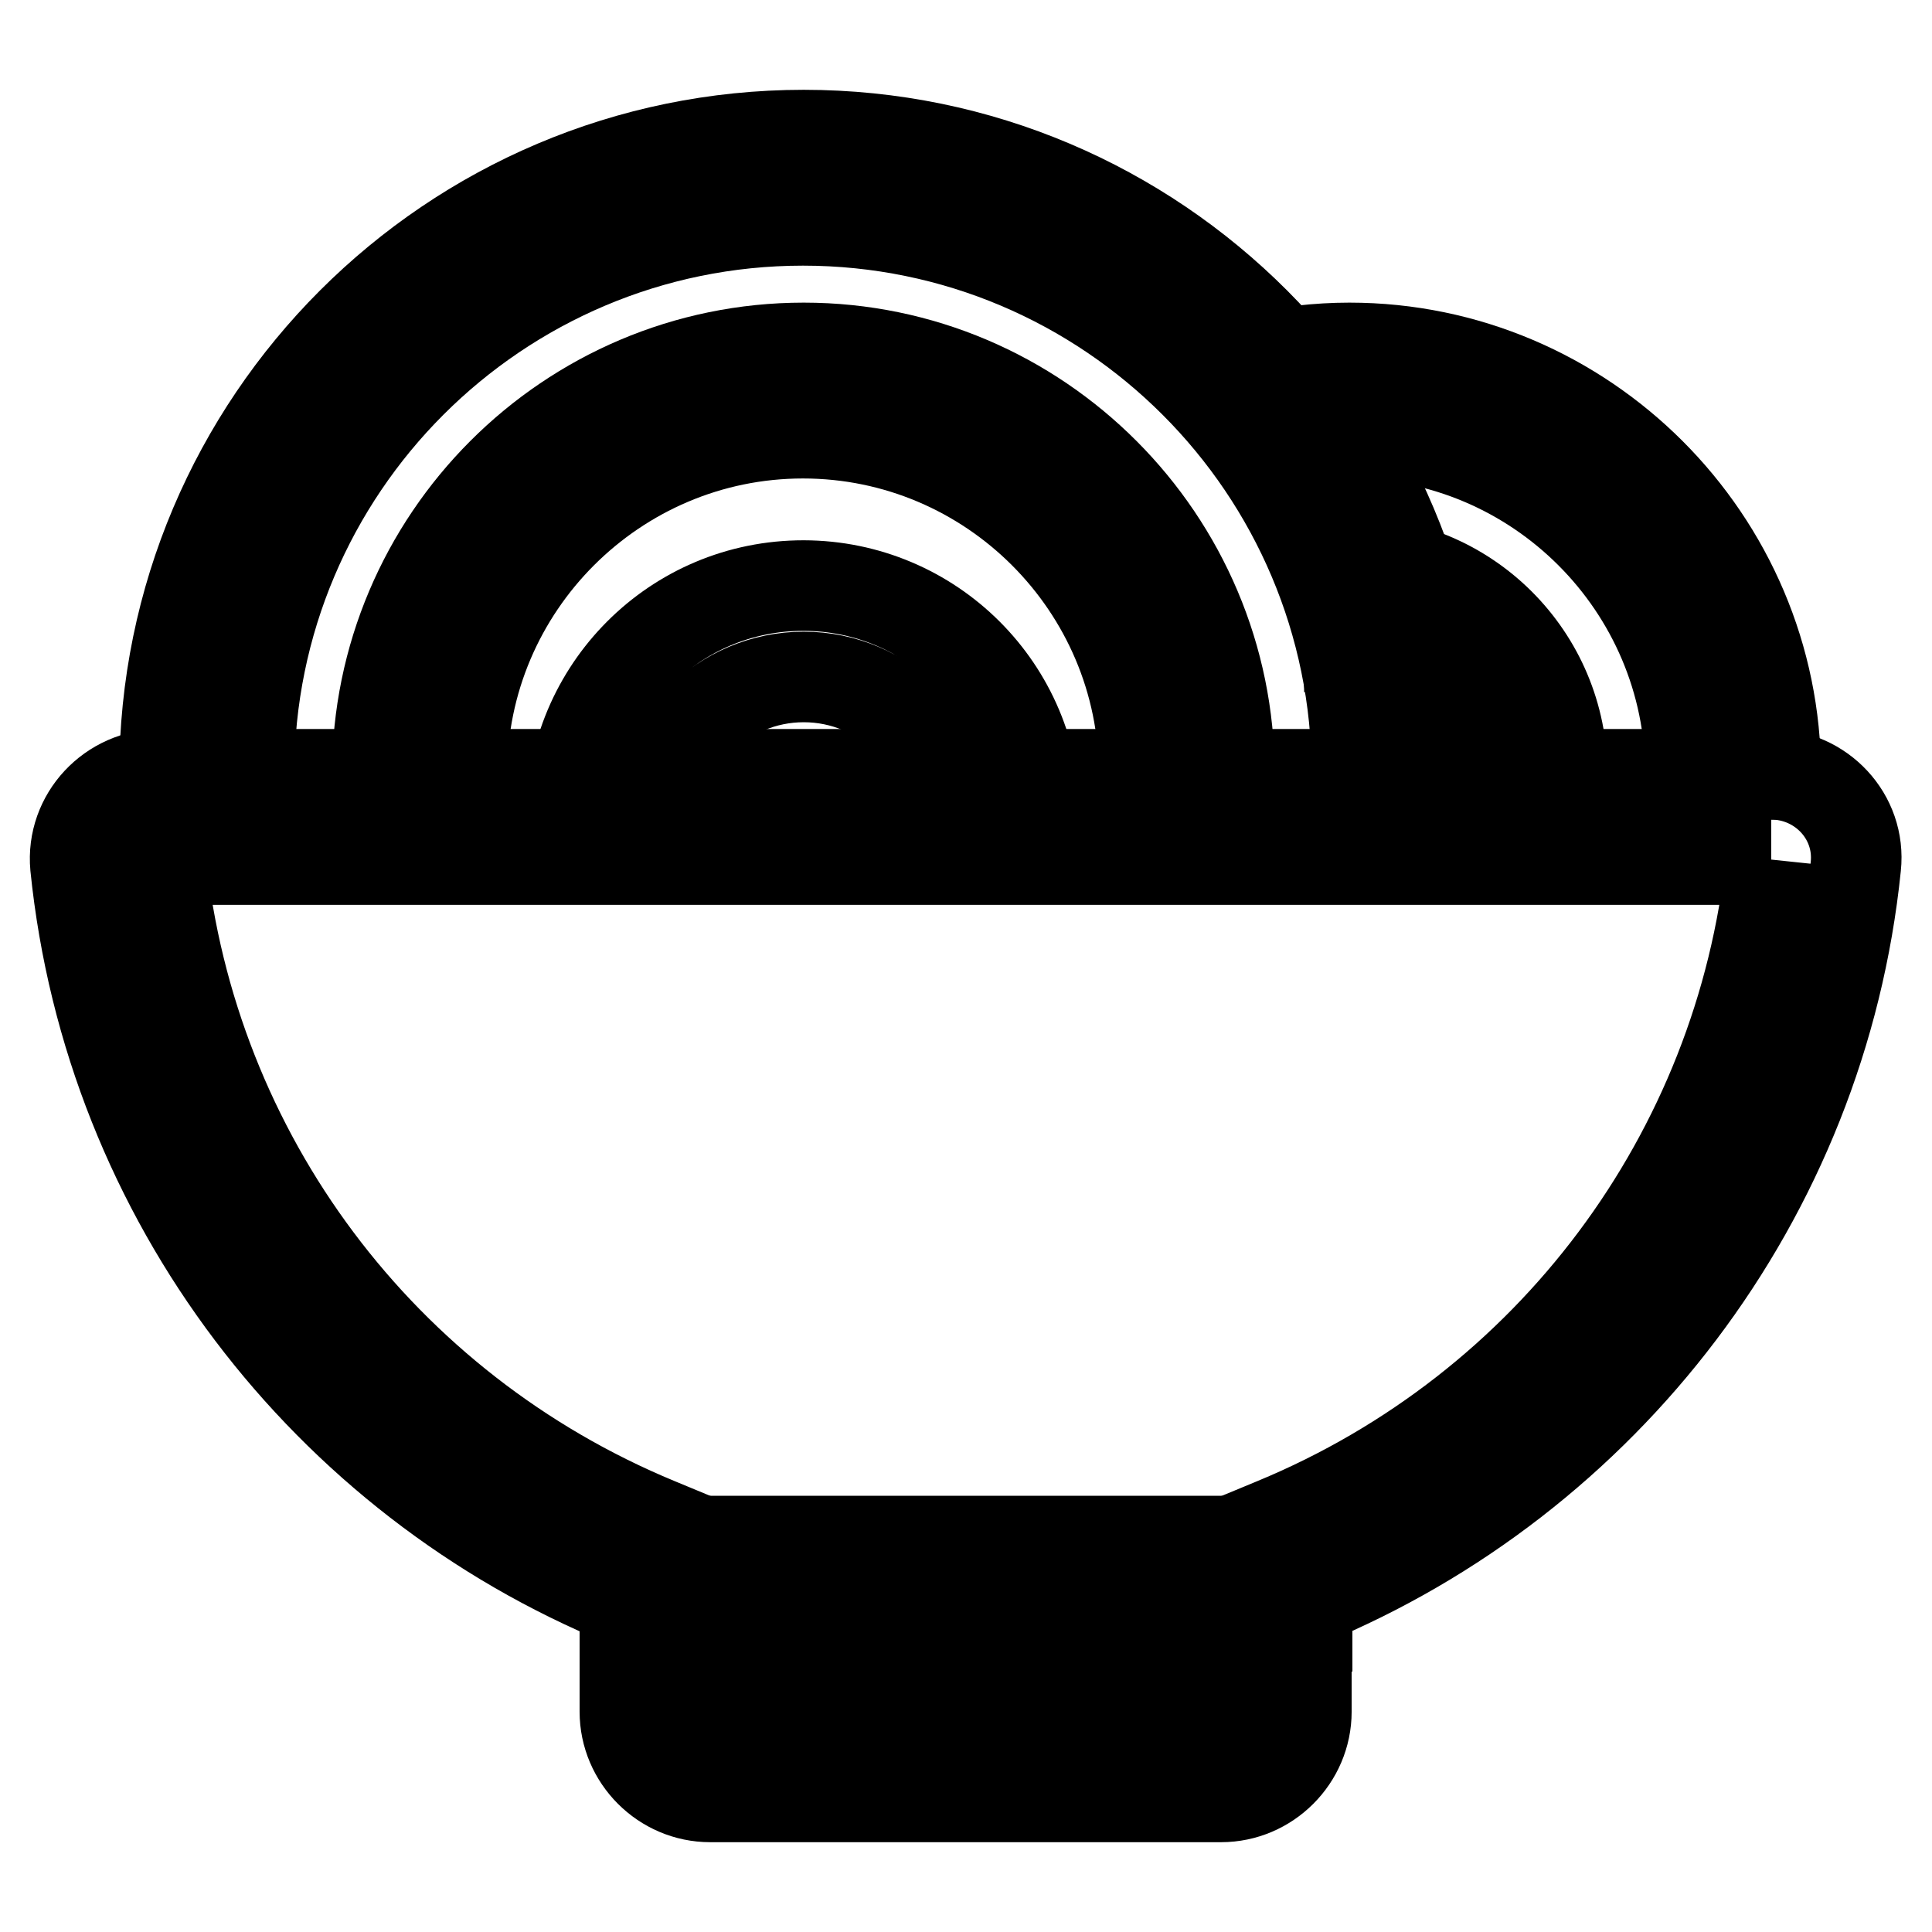 <?xml version="1.0" encoding="utf-8"?>
<!-- Svg Vector Icons : http://www.onlinewebfonts.com/icon -->
<!DOCTYPE svg PUBLIC "-//W3C//DTD SVG 1.1//EN" "http://www.w3.org/Graphics/SVG/1.1/DTD/svg11.dtd">
<svg version="1.1" xmlns="http://www.w3.org/2000/svg" xmlns:xlink="http://www.w3.org/1999/xlink" x="0px" y="0px" viewBox="0 0 256 256" enable-background="new 0 0 256 256" xml:space="preserve">
<g> <path stroke-width="12" fill-opacity="0" stroke="#000000"  d="M234.7,113.9c-4.1,39.1-29.3,72.8-65.8,87.9l-7,2.9v22.2H94.1v-22.2l-7-2.9c-36.5-15.1-61.7-48.7-65.8-87.9 H234.7 M234.7,102.6H21.3c-6.6,0-11.9,5.6-11.3,12.2c4.5,44.2,33.3,81.2,72.8,97.4v14.6c0,6.2,5.1,11.3,11.3,11.3h67.7 c6.2,0,11.3-5.1,11.3-11.3v-14.6c39.5-16.3,68.3-53.3,72.8-97.4C246.6,108.2,241.3,102.6,234.7,102.6L234.7,102.6z"/> <path stroke-width="12" fill-opacity="0" stroke="#000000"  d="M88.5,204.2h84.7v11.3H88.5V204.2z M191.1,102.6h-11.3c0-40.5-32.9-73.4-73.4-73.4 c-40.5,0-73.4,32.9-73.4,73.4H21.8c0-46.7,38-84.7,84.7-84.7S191.1,55.9,191.1,102.6L191.1,102.6z"/> <path stroke-width="12" fill-opacity="0" stroke="#000000"  d="M162.9,102.6h-11.3c0-24.9-20.3-45.2-45.2-45.2c-24.9,0-45.2,20.3-45.2,45.2H50c0-31.1,25.3-56.5,56.5-56.5 C137.6,46.1,162.9,71.5,162.9,102.6z"/> <path stroke-width="12" fill-opacity="0" stroke="#000000"  d="M137.2,109.1h-11.3c0-10.7-8.7-19.4-19.4-19.4S87,98.4,87,109.1H75.7c-0.4-17,13-31.1,30-31.5 c17-0.4,31.1,13,31.5,30C137.2,108.1,137.2,108.6,137.2,109.1z M235.3,102.6H224c0-24.9-20.3-45.2-45.2-45.2c-3.4,0-6.7,0.4-10,1.1 l-2.5-11c4.1-0.9,8.3-1.4,12.5-1.4C209.9,46.1,235.3,71.5,235.3,102.6z"/> <path stroke-width="12" fill-opacity="0" stroke="#000000"  d="M207,102.6h-11.3c0-9.3-7.6-16.9-16.9-16.9V74.4C194.4,74.4,207,87,207,102.6z"/></g>
</svg>